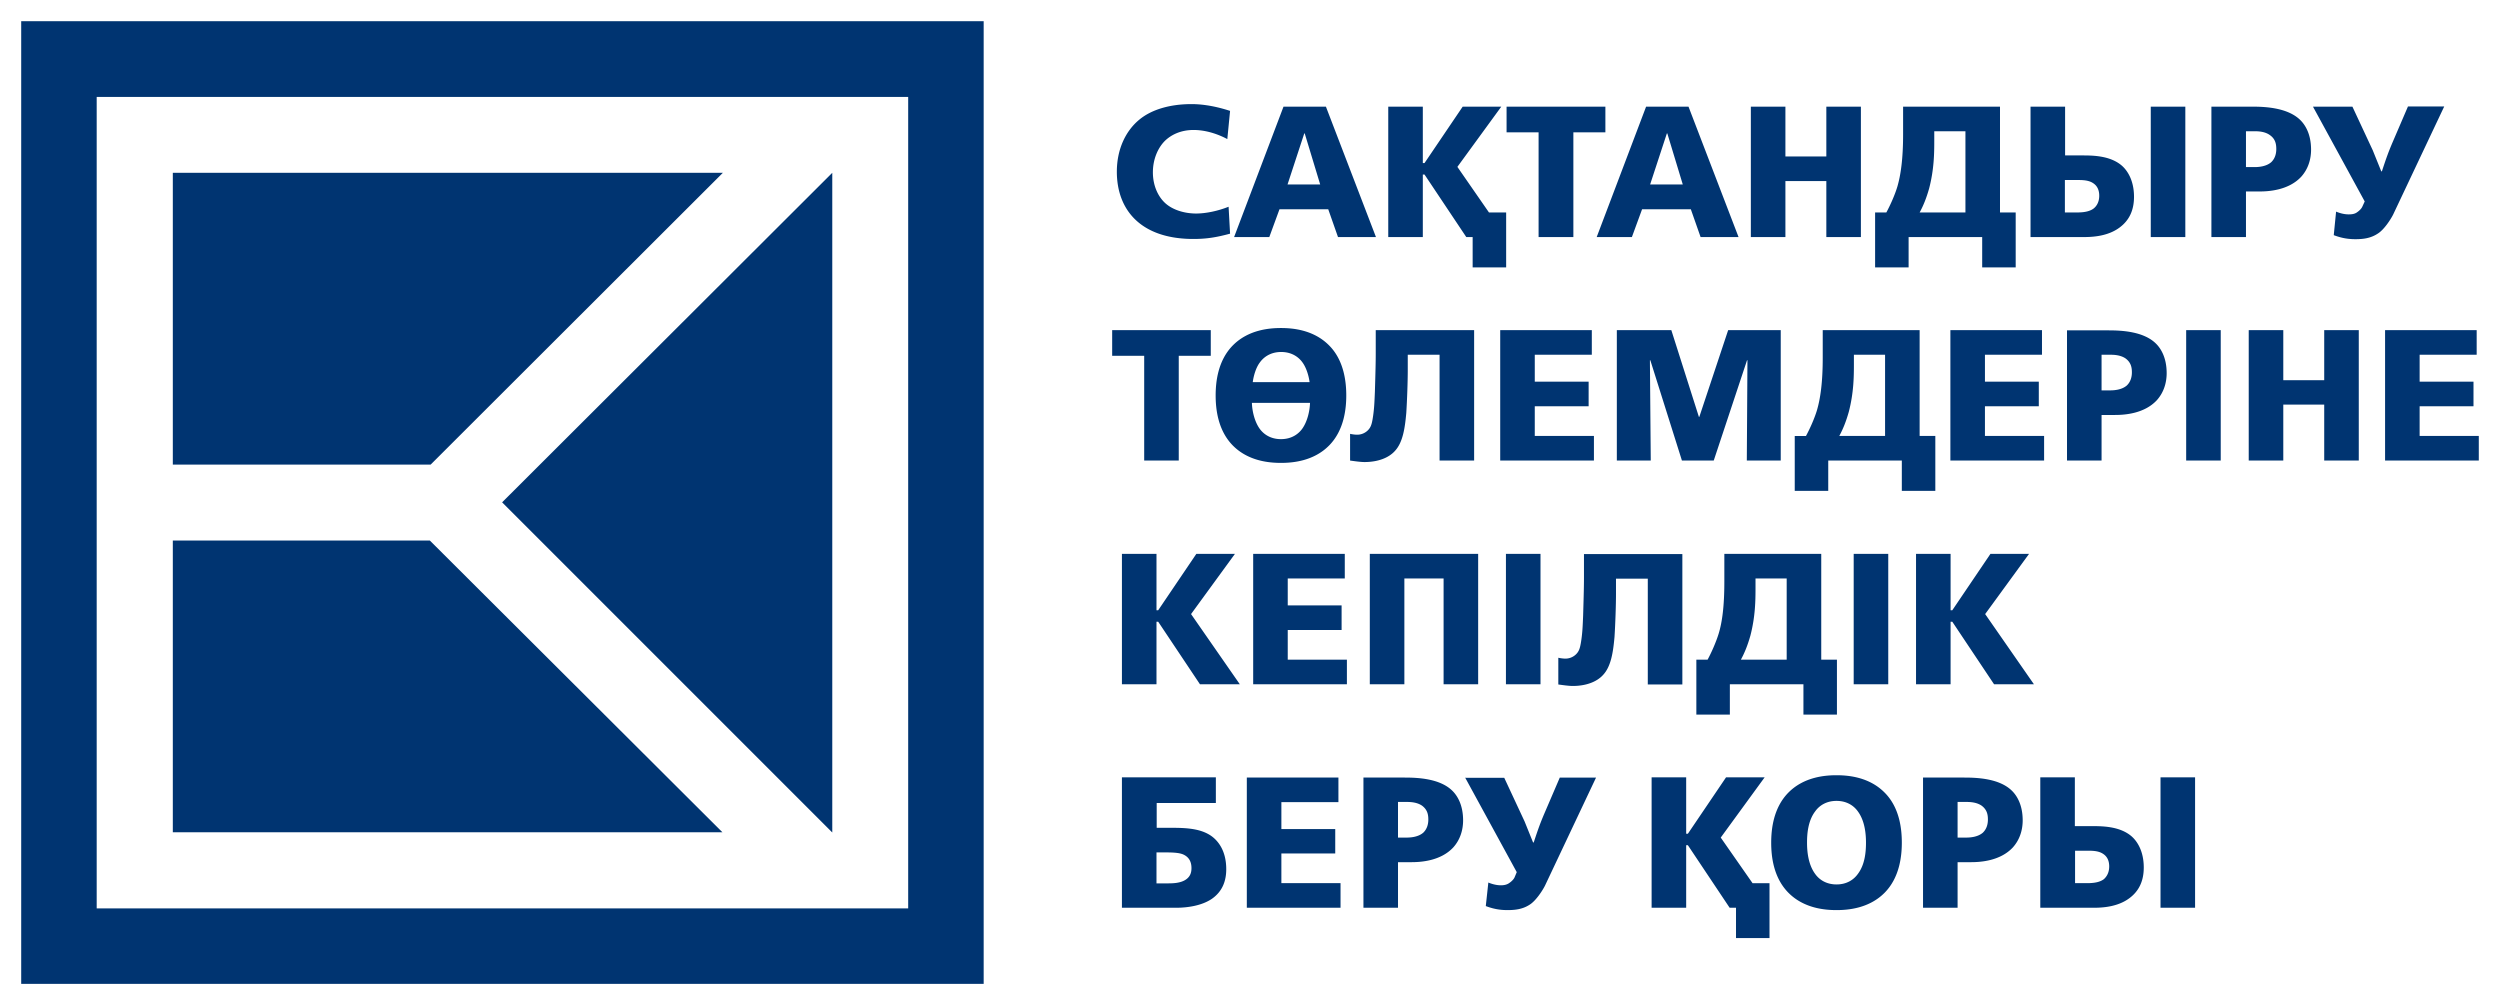 <svg xmlns="http://www.w3.org/2000/svg" xml:space="preserve" viewBox="0 0 117.9 47.4"><path fill="#003471" d="M8.15 25.49v13.76h25.92l-13.8-13.76H8.15zm0-17.34v13.76h12.16L34.09 8.15H8.15zm15.53 15.54 15.57 15.57V8.15L23.68 23.69zM4.56 42.82V4.57h38.27v38.27H4.56v-.02zM1 46.4h45.39V1H1v45.4zM101.89 42.81h1.63v-6.15h-1.63v6.15zm-4.03-2.69h.55c.2 0 .53-.01.76.14.21.13.3.34.3.6 0 .33-.15.51-.25.6-.26.2-.67.19-.9.19h-.46v-1.53zm-1.63 2.69h2.5c.43 0 1.14-.04 1.69-.45.46-.34.68-.82.68-1.45 0-.77-.31-1.25-.6-1.49-.57-.47-1.41-.46-1.91-.46h-.74v-2.3h-1.63v6.15h.01zm-3.91-4.99h.42c.16 0 .48.01.72.18.25.19.29.42.29.65 0 .18-.04.43-.24.62-.23.2-.58.23-.77.23h-.42v-1.68zm-1.63-1.16v6.15h1.63v-2.15h.63c.43 0 1.38-.05 1.98-.7.33-.37.46-.83.46-1.27 0-.73-.27-1.17-.52-1.41-.58-.56-1.6-.61-2.23-.61h-1.95v-.01zm-4.08 1.11c.49 0 .82.23 1.01.5.33.45.38 1.07.38 1.47s-.04 1.02-.38 1.47c-.19.27-.52.5-1.01.5s-.82-.23-1.01-.5c-.33-.45-.38-1.07-.38-1.47s.04-1.02.38-1.47c.19-.27.52-.5 1.01-.5m0-1.21c-.52 0-1.53.07-2.27.82-.72.73-.81 1.76-.81 2.36 0 .61.09 1.63.81 2.36.74.75 1.75.82 2.27.82s1.53-.07 2.27-.82c.72-.73.81-1.76.81-2.36 0-.61-.09-1.64-.81-2.36-.74-.75-1.75-.82-2.27-.82m-4.74 6.25v1.43h1.58v-2.59h-.8l-1.5-2.15 2.07-2.84H81.4l-1.8 2.66h-.08v-2.66h-1.63v6.15h1.63v-2.95h.08l1.97 2.95h.3zm-12.78-6.15 2.44 4.47-.1.24c-.04.1-.16.21-.25.27-.12.09-.27.11-.4.11-.19 0-.4-.05-.59-.13l-.12 1.11c.42.16.75.19 1.02.19.33 0 .7-.03 1.04-.25.3-.18.62-.68.73-.9l2.41-5.1h-1.71l-.76 1.77c-.15.36-.24.59-.47 1.29h-.03l-.4-.99-.96-2.06h-1.85v-.02zm-3.16 1.16h.42c.16 0 .48.01.72.18.25.19.29.42.29.65 0 .18-.04.43-.24.62-.23.2-.58.23-.77.23h-.42v-1.68zm-1.63-1.16v6.15h1.63v-2.15h.63c.43 0 1.38-.05 1.98-.7.33-.37.46-.83.46-1.27 0-.73-.27-1.17-.52-1.41-.58-.56-1.6-.61-2.23-.61H64.3v-.01zm-5.5 6.15h4.42v-1.16h-2.79v-1.4h2.54V39.1h-2.54v-1.27h2.69v-1.16H58.8v6.14zm-4.26-2.61h.45c.43 0 .68.03.84.11.18.09.36.26.36.63 0 .18-.04.38-.25.53-.26.19-.66.19-.9.19h-.5V40.2zm-1.63 2.61h2.55c.55 0 1.22-.1 1.69-.42.53-.37.68-.89.68-1.4 0-.91-.42-1.35-.67-1.54-.59-.44-1.45-.41-2.21-.41h-.4v-1.17h2.79v-1.21h-4.43v6.15zM91.99 26.12h-1.63v6.15h1.63v-2.95h.08l1.97 2.95h1.88l-2.3-3.31 2.07-2.84h-1.82l-1.8 2.66h-.08v-2.66zm-4.57 6.15h1.63v-6.15h-1.63v6.15zm-3.16-4.99v3.83H82.1c.18-.33.32-.68.45-1.14.23-.89.24-1.64.24-2.24v-.45h1.47zM80 31.11v2.59h1.58v-1.43h3.47v1.43h1.58v-2.59h-.74v-4.99h-4.57v1.31c0 1.15-.1 1.91-.27 2.46-.12.39-.34.89-.52 1.22H80zm-5.3-4.99v1.12c0 .38-.01.79-.04 1.8-.02.47-.03.84-.11 1.3-.04.22-.08.39-.25.54a.71.71 0 0 1-.49.18c-.1 0-.23-.02-.32-.04v1.26c.22.03.49.07.68.07.62 0 1.14-.19 1.44-.53.38-.41.47-1.12.53-1.78.04-.62.07-1.52.07-2.01v-.74h1.5v4.99h1.63v-6.15H74.7v-.01zm-3.68 6.15h1.63v-6.15h-1.63v6.15zm-6.42 0h1.63v-4.99h1.85v4.99h1.63v-6.15H64.6v6.15zm-5.5 0h4.42v-1.16h-2.79v-1.4h2.54v-1.16h-2.54v-1.27h2.69v-1.16H59.1v6.15zm-4.56-6.15h-1.63v6.15h1.63v-2.95h.08l1.97 2.95h1.88l-2.3-3.31 2.07-2.84h-1.82l-1.8 2.66h-.08v-2.66zM112.48 21.72h4.42v-1.16h-2.79v-1.4h2.54V18h-2.54v-1.27h2.69v-1.16h-4.32v6.15zm-6.43 0h1.63v-2.64h1.93v2.64h1.63v-6.15h-1.63v2.36h-1.93v-2.36h-1.63v6.15zm-2.95 0h1.63v-6.15h-1.63v6.15zm-3.99-4.99h.42c.16 0 .48.01.72.18.25.19.29.42.29.65 0 .18-.04.43-.24.62-.23.2-.58.23-.77.23h-.42v-1.68zm-1.63-1.16v6.15h1.63v-2.15h.63c.43 0 1.38-.05 1.98-.7.33-.37.46-.83.46-1.27 0-.73-.27-1.17-.52-1.41-.58-.56-1.6-.61-2.23-.61h-1.95v-.01zm-5.5 6.15h4.42v-1.16h-2.79v-1.4h2.54V18h-2.54v-1.27h2.69v-1.16h-4.32v6.15zm-3.08-4.99v3.83h-2.16c.18-.33.32-.68.45-1.14.23-.89.24-1.64.24-2.24v-.45h1.47zm-4.26 3.83v2.59h1.58v-1.43h3.47v1.43h1.58v-2.59h-.74v-4.99h-4.57v1.31c0 1.15-.11 1.91-.27 2.46-.12.4-.34.89-.52 1.22h-.53zm-8.39 1.16h1.6l-.04-4.73h.02l1.49 4.73h1.5l1.57-4.73h.02l-.03 4.73h1.6v-6.15H81.5l-1.36 4.09h-.02l-1.3-4.09h-2.57v6.15zm-5.5 0h4.42v-1.16h-2.79v-1.4h2.54V18h-2.54v-1.27h2.69v-1.16h-4.32v6.15zm-5.87-6.15v1.11c0 .38-.01.79-.04 1.8-.02.47-.03.83-.11 1.3-.04.22-.08.39-.25.54a.71.71 0 0 1-.49.18c-.1 0-.23-.02-.32-.04v1.26c.22.03.49.07.68.07.62 0 1.14-.19 1.44-.53.38-.41.47-1.12.53-1.78.04-.62.07-1.52.07-2.01v-.74h1.5v4.99h1.63v-6.15h-4.64zM61.78 19c-.01.37-.12.87-.36 1.21-.14.2-.45.5-1.01.5s-.87-.3-1.01-.5c-.24-.34-.35-.84-.36-1.21h2.74zm-2.7-.98c.04-.3.15-.68.33-.92.14-.2.45-.5 1.01-.5s.87.3 1.01.5c.18.25.29.62.33.92h-2.68zm1.33-2.55c-.52 0-1.53.07-2.27.82-.72.73-.81 1.76-.81 2.36s.09 1.63.81 2.36c.74.75 1.75.82 2.27.82s1.53-.07 2.27-.82c.72-.73.81-1.76.81-2.36s-.09-1.64-.81-2.36c-.74-.75-1.75-.82-2.27-.82m-6.45 6.25h1.63v-4.94h1.51v-1.21h-4.65v1.21h1.51v4.94zM109.08 5.03l2.44 4.47-.11.24c-.04.1-.16.21-.25.27-.12.09-.27.1-.4.1-.19 0-.4-.05-.59-.13l-.11 1.11c.42.16.75.19 1.02.19.33 0 .7-.03 1.05-.26.3-.18.62-.68.73-.9l2.41-5.1h-1.71l-.76 1.77c-.15.36-.24.59-.47 1.29h-.03l-.4-.99-.96-2.06h-1.86zm-3.16 1.16h.42c.16 0 .48.01.72.19.25.18.29.42.29.65 0 .18-.04.43-.24.62-.23.2-.58.23-.77.23h-.42V6.19zm-1.63-1.16v6.15h1.63V9.03h.63c.43 0 1.38-.05 1.98-.7.33-.37.46-.83.46-1.27 0-.73-.27-1.17-.52-1.41-.58-.56-1.6-.62-2.23-.62h-1.95zm-2.86 6.15h1.63V5.03h-1.63v6.15zM97.4 8.49h.54c.2 0 .53-.01.76.14.21.13.3.34.3.6 0 .33-.15.51-.26.6-.26.2-.67.19-.9.19h-.46V8.49h.02zm-1.63 2.69h2.5c.43 0 1.14-.04 1.69-.45.46-.34.68-.82.68-1.45 0-.77-.31-1.25-.6-1.49-.57-.47-1.41-.46-1.91-.46h-.74v-2.3h-1.63v6.15h.01zm-3.08-4.99v3.83h-2.16c.18-.33.32-.68.45-1.14.23-.89.24-1.64.24-2.24v-.45h1.47zm-4.26 3.83v2.59h1.58v-1.43h3.47v1.43h1.58v-2.59h-.74V5.03h-4.57v1.31c0 1.15-.11 1.91-.27 2.46-.12.4-.34.89-.52 1.22h-.53zm-5.86 1.16h1.63V8.54h1.93v2.64h1.63V5.03h-1.63v2.35H84.2V5.03h-1.63v6.15zM79.36 8.7h-1.54l.79-2.41h.02l.73 2.41zm-4.06 2.48h1.66l.48-1.31h2.3l.46 1.31h1.79l-2.36-6.15h-2l-2.33 6.15zm-2.73 0h1.63V6.24h1.51V5.03h-4.66v1.21h1.51v4.94h.01zm-3.12 0v1.43h1.58v-2.59h-.81l-1.49-2.15 2.07-2.84h-1.82l-1.8 2.66h-.08V5.03h-1.63v6.15h1.63V8.23h.08l1.97 2.95h.3zM62.26 8.7h-1.54l.79-2.41h.02l.73 2.41zm-4.06 2.48h1.66l.48-1.31h2.3l.46 1.31h1.79l-2.36-6.15h-2l-2.33 6.15zm-.26-1.43c-.5.2-1.07.32-1.53.32-.57 0-1.14-.18-1.49-.52-.33-.32-.55-.83-.55-1.42 0-.63.24-1.15.55-1.47.27-.27.72-.53 1.37-.53.63 0 1.22.23 1.59.43l.13-1.33c-.86-.28-1.48-.32-1.82-.32-1 0-1.89.25-2.48.75-.61.51-1.04 1.36-1.04 2.44 0 1.79 1.12 3.17 3.61 3.17.6 0 1.07-.07 1.73-.25l-.07-1.27z"></path></svg>